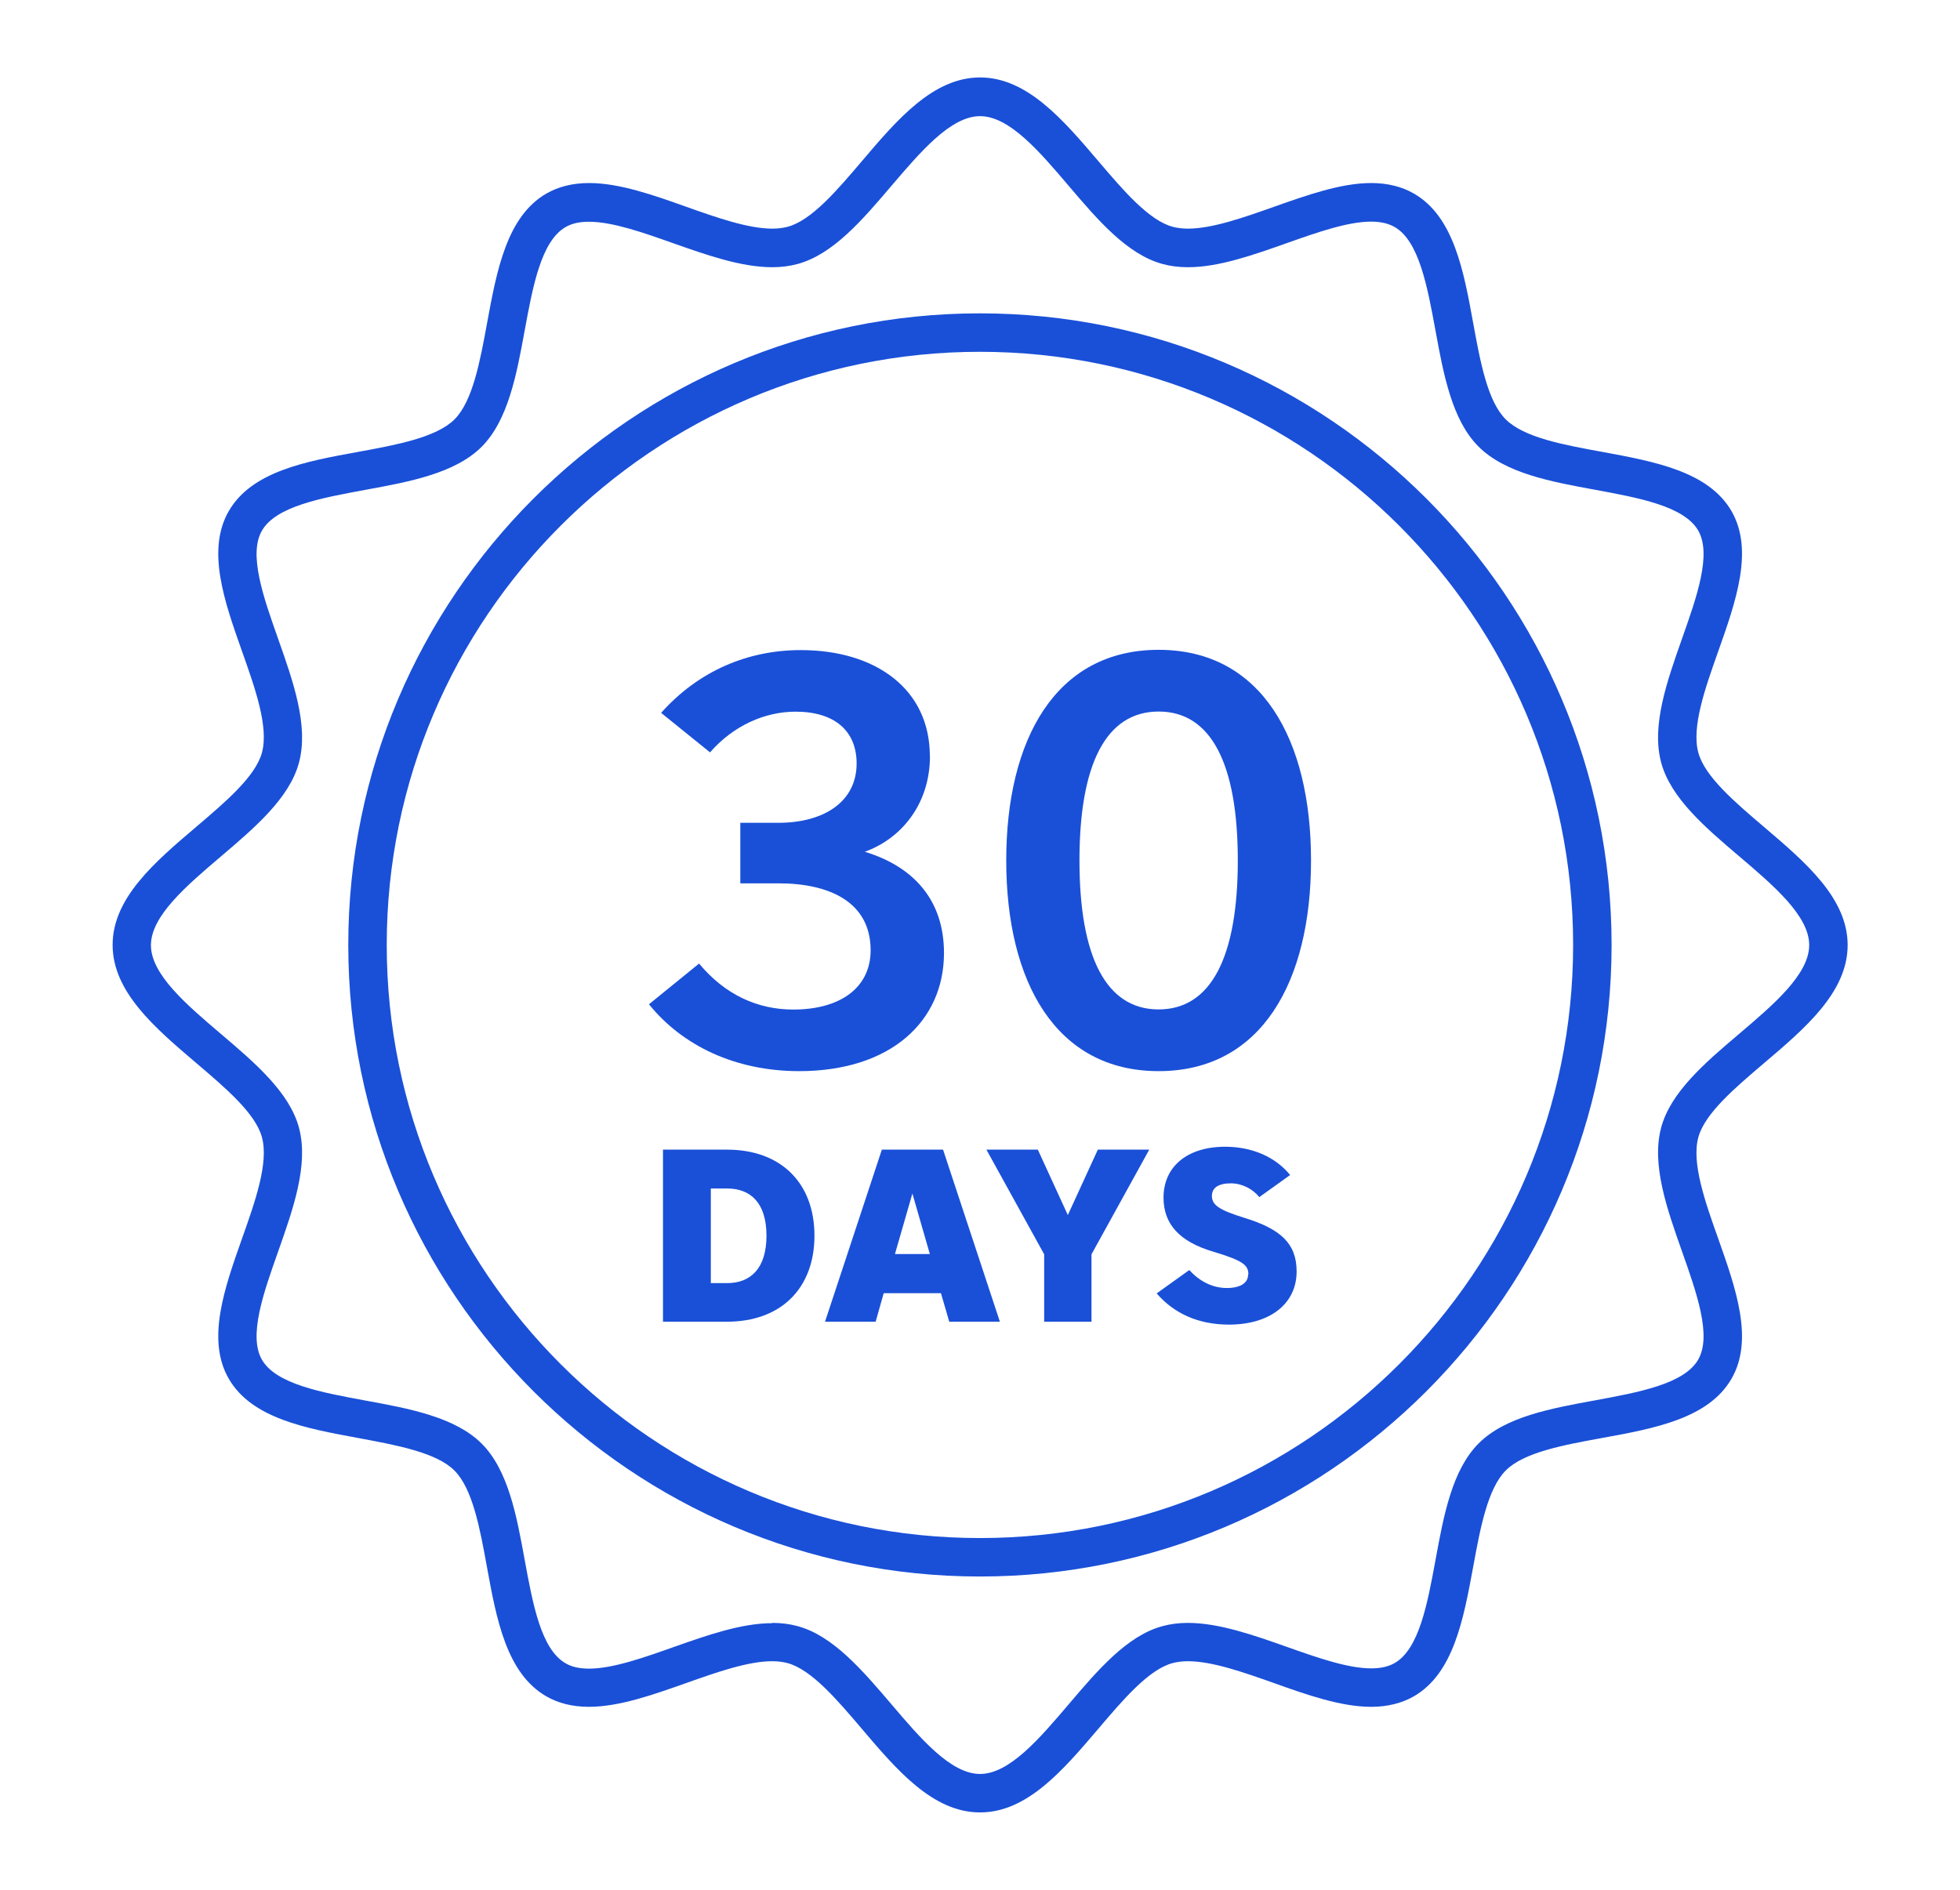 <svg xmlns="http://www.w3.org/2000/svg" id="Layer_1" width="148.29" height="143" viewBox="0 0 148.29 143"><defs><style>.cls-1{fill:#1a50d8;}</style></defs><path class="cls-1" d="M74.14,137.14c-3.56,0-6.29-3.21-8.93-6.32-1.88-2.21-3.82-4.49-5.63-4.98-.34-.09-.73-.14-1.16-.14-1.84,0-4.21.84-6.5,1.65-2.49.88-5.07,1.8-7.36,1.8-1.24,0-2.33-.27-3.24-.8-3-1.74-3.76-5.83-4.48-9.79-.53-2.91-1.08-5.91-2.46-7.29-1.37-1.37-4.38-1.92-7.28-2.46-3.96-.73-8.05-1.48-9.79-4.48-1.71-2.96-.33-6.85,1-10.61,1-2.82,2.03-5.73,1.51-7.66-.48-1.81-2.77-3.75-4.98-5.63-3.1-2.64-6.32-5.37-6.32-8.93s3.21-6.29,6.32-8.93c2.21-1.88,4.5-3.82,4.98-5.63.52-1.93-.51-4.84-1.51-7.66-1.33-3.76-2.71-7.65-1-10.61,1.74-3.01,5.83-3.76,9.8-4.48,2.9-.53,5.91-1.09,7.28-2.46,1.37-1.37,1.93-4.38,2.46-7.28.73-3.96,1.48-8.06,4.48-9.8.92-.53,2.01-.8,3.24-.8,2.29,0,4.87.91,7.36,1.8,2.29.81,4.66,1.65,6.5,1.65.43,0,.82-.05,1.16-.14,1.81-.48,3.75-2.77,5.63-4.98,2.64-3.11,5.37-6.32,8.93-6.32s6.29,3.21,8.94,6.32c1.88,2.21,3.82,4.49,5.63,4.98.34.09.73.14,1.16.14,1.84,0,4.21-.84,6.5-1.65,2.49-.88,5.07-1.8,7.36-1.8,1.23,0,2.33.27,3.24.8,3.01,1.74,3.76,5.84,4.48,9.8.53,2.9,1.08,5.91,2.46,7.28,1.38,1.38,4.38,1.93,7.29,2.46,3.96.73,8.05,1.48,9.79,4.48,1.71,2.96.33,6.85-1,10.61-1,2.82-2.03,5.73-1.51,7.66.48,1.81,2.77,3.76,4.98,5.64,3.1,2.64,6.32,5.37,6.32,8.93s-3.21,6.29-6.32,8.93c-2.21,1.88-4.5,3.82-4.98,5.63-.52,1.93.51,4.85,1.51,7.66,1.33,3.76,2.71,7.65,1,10.6-1.74,3.01-5.84,3.76-9.8,4.48-2.9.53-5.91,1.08-7.28,2.46-1.37,1.38-1.93,4.38-2.46,7.28-.73,3.96-1.48,8.06-4.48,9.8-.92.53-2.01.8-3.24.8-2.29,0-4.87-.91-7.36-1.8-2.29-.81-4.66-1.65-6.5-1.65-.43,0-.82.05-1.16.14-1.81.48-3.75,2.77-5.63,4.98-2.64,3.1-5.37,6.32-8.93,6.32ZM58.42,122.8c.68,0,1.32.08,1.91.24,2.69.72,4.93,3.36,7.1,5.9,2.21,2.6,4.5,5.29,6.72,5.29s4.51-2.69,6.72-5.29c2.17-2.55,4.41-5.19,7.1-5.9.59-.16,1.23-.24,1.91-.24,2.34,0,4.95.92,7.47,1.81,2.26.8,4.6,1.63,6.39,1.63.73,0,1.31-.13,1.79-.41,1.84-1.07,2.47-4.49,3.08-7.8.61-3.34,1.25-6.8,3.26-8.81,2.01-2.02,5.47-2.65,8.81-3.26,3.31-.61,6.74-1.24,7.8-3.08,1.04-1.8-.11-5.04-1.22-8.18-1.14-3.23-2.33-6.58-1.58-9.38.72-2.69,3.35-4.93,5.91-7.1,2.6-2.21,5.29-4.5,5.29-6.71s-2.69-4.5-5.29-6.71c-2.55-2.17-5.19-4.41-5.91-7.1-.75-2.8.44-6.14,1.58-9.38,1.11-3.14,2.26-6.38,1.22-8.18-1.07-1.84-4.49-2.47-7.8-3.08-3.34-.61-6.8-1.25-8.82-3.27-2.01-2.01-2.65-5.47-3.26-8.81-.61-3.31-1.24-6.74-3.08-7.8-.47-.27-1.06-.41-1.78-.41-1.79,0-4.13.83-6.39,1.63-2.52.89-5.13,1.82-7.47,1.82-.68,0-1.33-.08-1.91-.24-2.69-.72-4.93-3.35-7.1-5.9-2.21-2.6-4.5-5.29-6.72-5.29s-4.5,2.69-6.72,5.29c-2.17,2.55-4.41,5.18-7.1,5.9-.59.16-1.23.24-1.91.24-2.34,0-4.95-.92-7.47-1.81-2.26-.8-4.6-1.63-6.39-1.63-.73,0-1.31.13-1.78.41-1.84,1.07-2.47,4.49-3.08,7.8-.61,3.34-1.25,6.8-3.26,8.82-2.02,2.01-5.47,2.65-8.82,3.26-3.31.61-6.74,1.24-7.8,3.08-1.04,1.79.11,5.04,1.22,8.18,1.14,3.23,2.33,6.58,1.58,9.38-.72,2.69-3.36,4.93-5.91,7.1-2.6,2.21-5.29,4.5-5.29,6.71s2.69,4.5,5.29,6.71c2.55,2.17,5.19,4.41,5.91,7.1.75,2.8-.44,6.15-1.58,9.38-1.11,3.14-2.26,6.38-1.22,8.18,1.07,1.84,4.49,2.47,7.8,3.08,3.34.61,6.8,1.25,8.82,3.26,2.02,2.02,2.65,5.47,3.26,8.82.61,3.31,1.23,6.73,3.08,7.8.47.28,1.06.41,1.79.41,1.79,0,4.13-.83,6.39-1.63,2.52-.89,5.13-1.81,7.47-1.81Z"></path><path class="cls-1" d="M74.14,119.29c-26.35,0-47.79-21.44-47.79-47.79s21.44-47.79,47.79-47.79,47.79,21.44,47.79,47.79-21.44,47.79-47.79,47.79ZM74.14,26.62c-24.75,0-44.88,20.13-44.88,44.88s20.13,44.88,44.88,44.88,44.88-20.13,44.88-44.88-20.13-44.88-44.88-44.88Z"></path><path class="cls-1" d="M70.36,57.19c0,3.74-2.25,6.3-4.93,7.26,3.74,1.14,5.99,3.7,5.99,7.66,0,5.15-4.01,8.94-10.96,8.94-4.84,0-8.85-1.94-11.36-5.06l3.79-3.08c1.98,2.38,4.45,3.48,7.13,3.48,3.52,0,5.85-1.63,5.85-4.49,0-3.65-3.13-5.06-6.96-5.06h-2.9v-4.58h2.86c3.52,0,5.94-1.63,5.94-4.49,0-2.47-1.67-3.92-4.62-3.92-2.33,0-4.71,1.06-6.47,3.08l-3.7-2.99c2.82-3.17,6.56-4.75,10.56-4.75,5.72,0,9.77,2.99,9.77,8.01Z"></path><path class="cls-1" d="M87.66,81.05c-7.79,0-11.53-6.78-11.53-15.94s3.74-15.94,11.53-15.94,11.53,6.78,11.53,15.94-3.74,15.94-11.53,15.94ZM87.66,76.38c3.96,0,5.99-3.96,5.99-11.27s-2.02-11.27-5.99-11.27-5.99,3.96-5.99,11.27,2.02,11.27,5.99,11.27Z"></path><path class="cls-1" d="M55,100.01h-4.84v-13.02h4.84c4.09,0,6.62,2.53,6.62,6.51s-2.53,6.51-6.62,6.51ZM53.78,97.09h1.23c1.77,0,2.98-1.1,2.98-3.59s-1.21-3.57-2.98-3.57h-1.23v7.16Z"></path><path class="cls-1" d="M71.35,86.99l4.3,13.02h-3.83l-.63-2.16h-4.33l-.61,2.16h-3.83l4.3-13.02h4.65ZM67.71,94.89h2.64l-1.32-4.58-1.32,4.58Z"></path><path class="cls-1" d="M79,100.01v-5.1l-4.37-7.92h3.89l2.27,4.95,2.27-4.95h3.89l-4.37,7.92v5.1h-3.57Z"></path><path class="cls-1" d="M94.45,96.44c0-.69-.35-1.04-2.66-1.73-2.57-.76-3.76-2.1-3.76-4.09,0-2.31,1.75-3.85,4.67-3.85,1.97,0,3.76.73,4.91,2.14l-2.33,1.67c-.54-.65-1.34-1.04-2.16-1.04-.95,0-1.43.35-1.43.95,0,.67.5,1.06,2.49,1.67,2.7.84,3.92,1.92,3.92,4.05,0,2.44-2.01,4.02-5.12,4.02-2.31,0-4.15-.84-5.47-2.36l2.47-1.77c.74.82,1.73,1.36,2.83,1.36,1.02,0,1.62-.37,1.62-1.02Z"></path></svg>